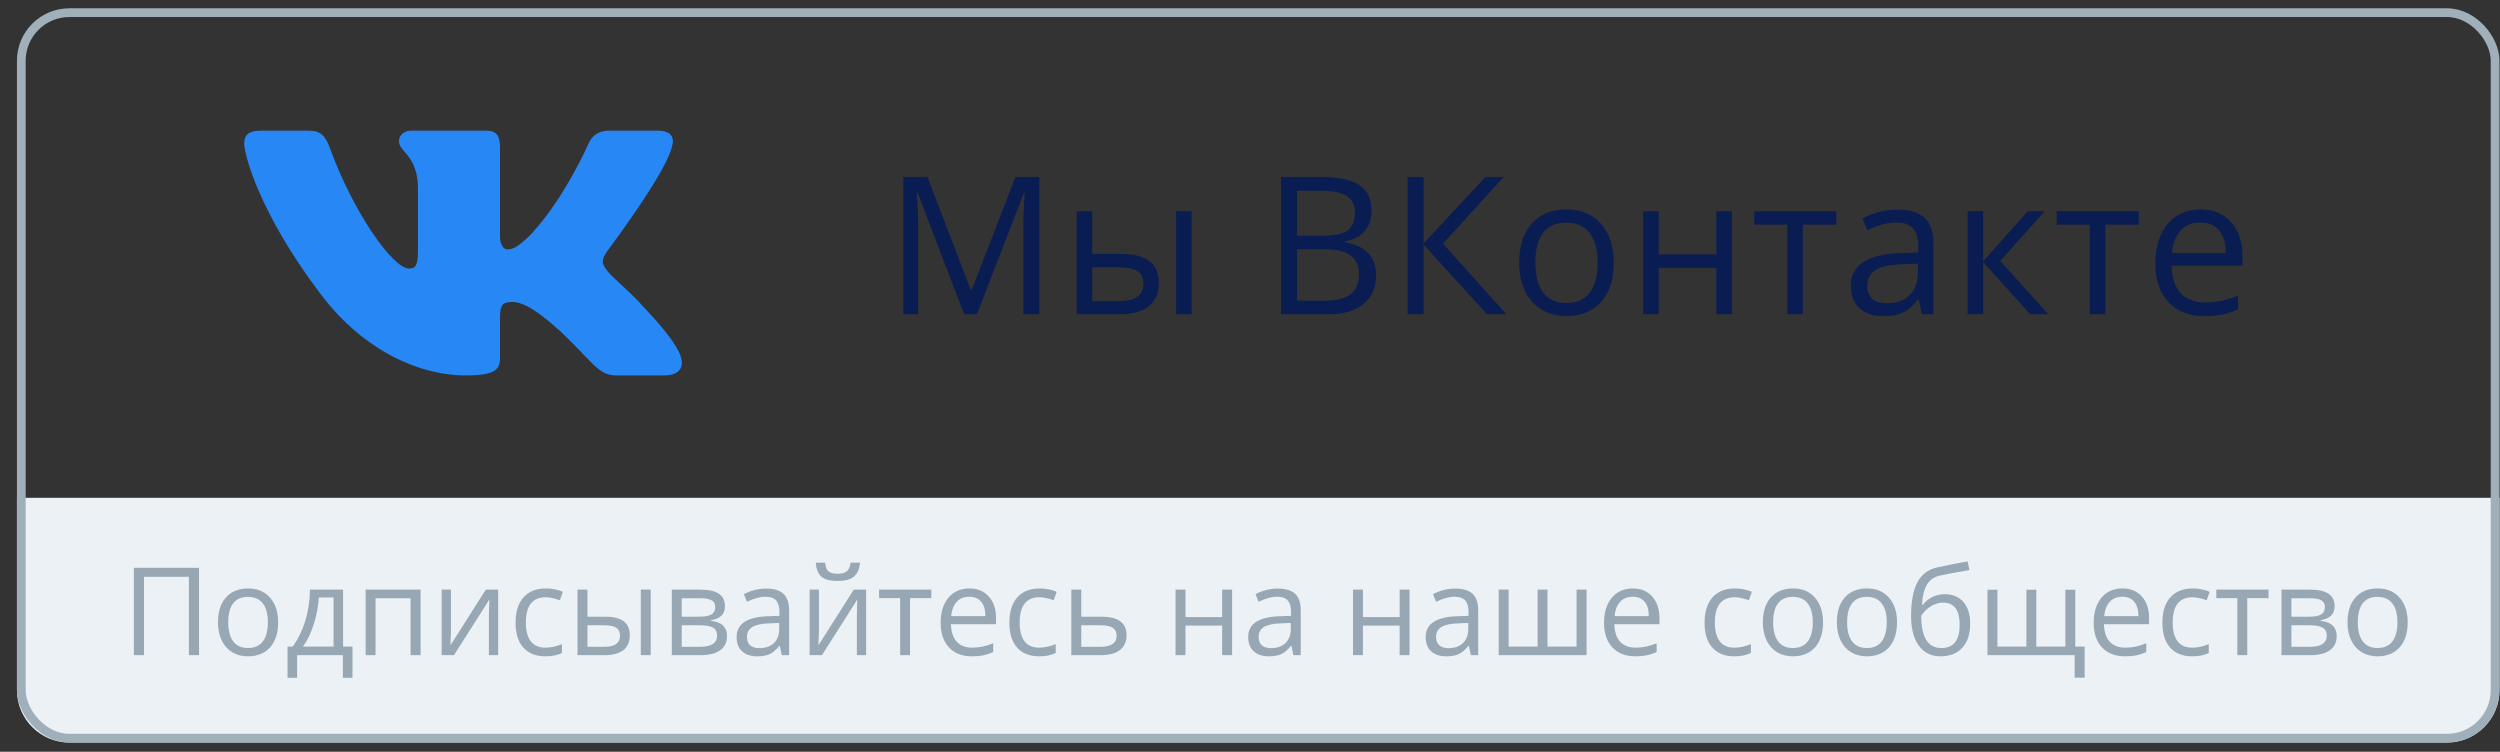 <?xml version="1.0" encoding="UTF-8"?> <svg xmlns="http://www.w3.org/2000/svg" width="143" height="43" viewBox="0 0 143 43" fill="none"><rect x="0" y="0" width="143" height="43" fill="#333333" stroke="none"/> <path d="M55.148 17.974L52.484 11.013H52.441C52.492 11.564 52.517 12.219 52.517 12.979V17.974H51.673V10.121H53.048L55.535 16.599H55.578L58.086 10.121H59.451V17.974H58.538V12.914C58.538 12.334 58.563 11.704 58.613 11.023H58.57L55.884 17.974H55.148ZM62.477 14.52H64.083C64.832 14.52 65.385 14.66 65.743 14.939C66.105 15.215 66.285 15.628 66.285 16.18C66.285 16.77 66.094 17.218 65.711 17.523C65.331 17.823 64.771 17.974 64.029 17.974H61.586V12.087H62.477V14.52ZM68.165 17.974H67.274V12.087H68.165V17.974ZM62.477 15.288V17.227H63.986C64.932 17.227 65.404 16.896 65.404 16.233C65.404 15.904 65.295 15.664 65.077 15.514C64.858 15.363 64.486 15.288 63.96 15.288H62.477ZM73.273 10.121H75.491C76.533 10.121 77.287 10.277 77.752 10.588C78.218 10.9 78.451 11.392 78.451 12.065C78.451 12.531 78.32 12.916 78.058 13.22C77.801 13.521 77.423 13.716 76.925 13.806V13.859C78.118 14.063 78.714 14.69 78.714 15.739C78.714 16.441 78.476 16.989 77.999 17.383C77.527 17.777 76.864 17.974 76.012 17.974H73.273V10.121ZM74.186 13.483H75.69C76.334 13.483 76.798 13.383 77.081 13.183C77.364 12.979 77.505 12.637 77.505 12.157C77.505 11.716 77.348 11.399 77.033 11.206C76.718 11.009 76.216 10.911 75.529 10.911H74.186V13.483ZM74.186 14.257V17.195H75.824C76.458 17.195 76.934 17.073 77.253 16.83C77.575 16.582 77.736 16.198 77.736 15.675C77.736 15.188 77.572 14.83 77.242 14.601C76.916 14.371 76.418 14.257 75.749 14.257H74.186ZM86.166 17.974H85.06L81.429 13.994V17.974H80.516V10.121H81.429V13.924L84.968 10.121H86.016L82.541 13.935L86.166 17.974ZM92.308 15.025C92.308 15.985 92.066 16.735 91.583 17.275C91.099 17.812 90.431 18.081 89.579 18.081C89.053 18.081 88.586 17.957 88.177 17.71C87.769 17.463 87.454 17.109 87.232 16.647C87.01 16.185 86.899 15.644 86.899 15.025C86.899 14.065 87.139 13.319 87.619 12.785C88.099 12.248 88.765 11.979 89.617 11.979C90.441 11.979 91.094 12.253 91.577 12.801C92.064 13.349 92.308 14.09 92.308 15.025ZM87.823 15.025C87.823 15.777 87.973 16.35 88.274 16.744C88.575 17.137 89.017 17.334 89.601 17.334C90.184 17.334 90.627 17.139 90.927 16.749C91.232 16.355 91.384 15.78 91.384 15.025C91.384 14.277 91.232 13.709 90.927 13.322C90.627 12.932 90.181 12.737 89.59 12.737C89.006 12.737 88.566 12.928 88.269 13.312C87.972 13.695 87.823 14.266 87.823 15.025ZM94.878 12.087V14.552H98.176V12.087H99.067V17.974H98.176V15.32H94.878V17.974H93.986V12.087H94.878ZM105.037 12.85H103.125V17.974H102.233V12.85H100.343V12.087H105.037V12.85ZM109.933 17.974L109.755 17.136H109.713C109.419 17.505 109.125 17.755 108.832 17.888C108.542 18.017 108.178 18.081 107.741 18.081C107.158 18.081 106.699 17.931 106.366 17.63C106.037 17.329 105.872 16.901 105.872 16.346C105.872 15.157 106.823 14.534 108.724 14.477L109.723 14.445V14.08C109.723 13.618 109.623 13.277 109.422 13.059C109.226 12.837 108.909 12.726 108.472 12.726C107.981 12.726 107.426 12.877 106.807 13.177L106.533 12.495C106.823 12.338 107.14 12.214 107.484 12.124C107.831 12.035 108.178 11.99 108.526 11.99C109.227 11.99 109.747 12.146 110.083 12.457C110.423 12.769 110.593 13.269 110.593 13.956V17.974H109.933ZM107.919 17.345C108.474 17.345 108.909 17.193 109.224 16.889C109.542 16.584 109.702 16.158 109.702 15.61V15.079L108.81 15.116C108.101 15.141 107.589 15.252 107.274 15.449C106.963 15.643 106.807 15.945 106.807 16.357C106.807 16.679 106.903 16.924 107.097 17.093C107.294 17.261 107.568 17.345 107.919 17.345ZM115.978 12.087H116.955L114.415 14.928L117.165 17.974H116.123L113.437 14.993V17.974H112.546V12.087H113.437V14.95L115.978 12.087ZM122.34 12.85H120.428V17.974H119.536V12.85H117.645V12.087H122.34V12.85ZM126.102 18.081C125.232 18.081 124.544 17.816 124.04 17.286C123.538 16.756 123.288 16.02 123.288 15.079C123.288 14.13 123.52 13.376 123.986 12.817C124.455 12.259 125.083 11.979 125.871 11.979C126.609 11.979 127.192 12.223 127.622 12.71C128.052 13.193 128.267 13.832 128.267 14.627V15.191H124.211C124.229 15.883 124.403 16.407 124.732 16.765C125.065 17.123 125.533 17.302 126.134 17.302C126.768 17.302 127.395 17.17 128.014 16.905V17.7C127.699 17.836 127.4 17.933 127.117 17.99C126.838 18.051 126.5 18.081 126.102 18.081ZM125.86 12.726C125.388 12.726 125.01 12.88 124.727 13.188C124.448 13.496 124.283 13.922 124.233 14.466H127.311C127.311 13.904 127.185 13.474 126.935 13.177C126.684 12.877 126.326 12.726 125.86 12.726Z" fill="#091D53"></path> <path d="M0.969 28.474H142.969V39.474C142.969 41.13 141.626 42.474 139.969 42.474H3.969C2.312 42.474 0.969 41.13 0.969 39.474V28.474Z" fill="#EBF1F4"></path> <rect x="1.219" y="0.724" width="141.5" height="41.5" rx="2.75" stroke="#9FB0BB" stroke-width="0.5"></rect> <path fill-rule="evenodd" clip-rule="evenodd" d="M38.426 8.422C38.6 7.875 38.426 7.474 37.598 7.474H34.86C34.163 7.474 33.842 7.821 33.668 8.203C33.668 8.203 32.276 11.4 30.303 13.476C29.665 14.077 29.374 14.268 29.026 14.268C28.852 14.268 28.6 14.077 28.6 13.531V8.422C28.6 7.766 28.398 7.474 27.818 7.474H23.514C23.079 7.474 22.818 7.778 22.818 8.066C22.818 8.688 23.804 8.831 23.906 10.58V14.378C23.906 15.21 23.746 15.361 23.398 15.361C22.469 15.361 20.211 12.15 18.872 8.476C18.609 7.762 18.346 7.474 17.646 7.474H14.908C14.125 7.474 13.969 7.821 13.969 8.203C13.969 8.886 14.897 12.274 18.292 16.755C20.555 19.815 23.743 21.474 26.644 21.474C28.385 21.474 28.6 21.105 28.6 20.471V18.158C28.6 17.421 28.765 17.274 29.316 17.274C29.723 17.274 30.419 17.465 32.044 18.941C33.9 20.689 34.206 21.474 35.251 21.474H37.989C38.772 21.474 39.163 21.105 38.937 20.378C38.69 19.654 37.804 18.602 36.627 17.356C35.989 16.646 35.032 15.881 34.742 15.498C34.336 15.006 34.452 14.788 34.742 14.351C34.742 14.351 38.078 9.924 38.426 8.422Z" fill="#2787F5"></path> <path d="M11.385 37.474H10.804V32.993H8.237V37.474H7.656V32.477H11.385V37.474ZM15.91 35.597C15.91 36.208 15.756 36.685 15.449 37.029C15.141 37.371 14.716 37.542 14.174 37.542C13.839 37.542 13.541 37.463 13.282 37.306C13.022 37.149 12.822 36.923 12.68 36.629C12.539 36.335 12.468 35.991 12.468 35.597C12.468 34.986 12.621 34.511 12.926 34.172C13.232 33.83 13.655 33.659 14.198 33.659C14.722 33.659 15.138 33.834 15.445 34.182C15.755 34.531 15.91 35.002 15.91 35.597ZM13.056 35.597C13.056 36.076 13.152 36.44 13.343 36.691C13.535 36.942 13.816 37.067 14.188 37.067C14.559 37.067 14.84 36.943 15.032 36.694C15.225 36.444 15.322 36.078 15.322 35.597C15.322 35.121 15.225 34.76 15.032 34.514C14.84 34.265 14.557 34.141 14.181 34.141C13.809 34.141 13.529 34.263 13.34 34.507C13.151 34.751 13.056 35.114 13.056 35.597ZM20.162 38.769H19.612V37.474H16.994V38.769H16.447V36.985H16.741C17.046 36.57 17.285 36.084 17.459 35.525C17.632 34.967 17.722 34.368 17.729 33.727H19.625V36.985H20.162V38.769ZM19.079 36.985V34.175H18.238C18.208 34.681 18.11 35.194 17.944 35.713C17.78 36.231 17.575 36.654 17.329 36.985H19.079ZM21.481 37.474H20.914V33.727H24.059V37.474H23.484V34.22H21.481V37.474ZM25.795 33.727V36.103L25.771 36.725L25.761 36.92L27.788 33.727H28.495V37.474H27.965V35.184L27.976 34.732L27.993 34.288L25.969 37.474H25.262V33.727H25.795ZM31.195 37.542C30.653 37.542 30.233 37.376 29.934 37.043C29.638 36.708 29.49 36.235 29.49 35.624C29.49 34.998 29.64 34.514 29.941 34.172C30.244 33.83 30.675 33.659 31.233 33.659C31.413 33.659 31.593 33.678 31.773 33.717C31.953 33.756 32.094 33.802 32.197 33.854L32.023 34.336C31.897 34.286 31.76 34.245 31.612 34.213C31.464 34.179 31.333 34.162 31.219 34.162C30.458 34.162 30.078 34.647 30.078 35.618C30.078 36.078 30.17 36.431 30.355 36.677C30.541 36.923 30.817 37.046 31.182 37.046C31.494 37.046 31.814 36.979 32.142 36.845V37.347C31.891 37.477 31.576 37.542 31.195 37.542ZM33.602 35.276H34.623C35.1 35.276 35.452 35.365 35.68 35.542C35.91 35.718 36.025 35.981 36.025 36.332C36.025 36.708 35.903 36.993 35.659 37.187C35.418 37.378 35.061 37.474 34.589 37.474H33.034V33.727H33.602V35.276ZM37.221 37.474H36.654V33.727H37.221V37.474ZM33.602 35.765V36.998H34.562C35.164 36.998 35.464 36.788 35.464 36.366C35.464 36.157 35.395 36.004 35.256 35.908C35.117 35.812 34.88 35.765 34.545 35.765H33.602ZM41.466 34.667C41.466 34.911 41.396 35.097 41.254 35.225C41.115 35.35 40.919 35.434 40.666 35.477V35.508C40.986 35.552 41.218 35.645 41.364 35.789C41.512 35.932 41.586 36.13 41.586 36.383C41.586 36.732 41.457 37.001 41.2 37.19C40.944 37.379 40.571 37.474 40.079 37.474H38.428V33.727H40.072C41.002 33.727 41.466 34.041 41.466 34.667ZM41.019 36.346C41.019 36.143 40.941 35.996 40.786 35.905C40.633 35.811 40.379 35.765 40.024 35.765H38.995V36.998H40.038C40.692 36.998 41.019 36.781 41.019 36.346ZM40.913 34.722C40.913 34.54 40.842 34.411 40.701 34.336C40.562 34.258 40.35 34.22 40.065 34.22H38.995V35.276H39.956C40.306 35.276 40.554 35.233 40.697 35.146C40.841 35.059 40.913 34.918 40.913 34.722ZM44.717 37.474L44.604 36.94H44.577C44.39 37.175 44.203 37.335 44.016 37.419C43.831 37.501 43.6 37.542 43.322 37.542C42.951 37.542 42.659 37.446 42.447 37.255C42.238 37.063 42.133 36.791 42.133 36.438C42.133 35.681 42.738 35.285 43.948 35.248L44.584 35.228V34.996C44.584 34.702 44.52 34.485 44.392 34.346C44.267 34.205 44.065 34.134 43.787 34.134C43.475 34.134 43.122 34.23 42.727 34.421L42.553 33.987C42.738 33.887 42.94 33.808 43.158 33.752C43.379 33.694 43.6 33.666 43.821 33.666C44.268 33.666 44.598 33.765 44.812 33.963C45.029 34.162 45.137 34.48 45.137 34.917V37.474H44.717ZM43.435 37.074C43.788 37.074 44.065 36.977 44.266 36.783C44.468 36.59 44.57 36.318 44.57 35.97V35.631L44.002 35.655C43.551 35.671 43.225 35.742 43.025 35.867C42.827 35.99 42.727 36.183 42.727 36.445C42.727 36.65 42.789 36.806 42.912 36.913C43.037 37.02 43.212 37.074 43.435 37.074ZM46.843 33.727V36.103L46.819 36.725L46.809 36.92L48.835 33.727H49.543V37.474H49.013V35.184L49.023 34.732L49.041 34.288L47.017 37.474H46.31V33.727H46.843ZM47.913 33.232C47.491 33.232 47.183 33.151 46.99 32.989C46.796 32.825 46.688 32.556 46.665 32.183H47.198C47.219 32.42 47.28 32.585 47.383 32.678C47.488 32.772 47.669 32.818 47.926 32.818C48.161 32.818 48.334 32.768 48.446 32.668C48.56 32.568 48.629 32.406 48.654 32.183H49.191C49.164 32.543 49.048 32.808 48.846 32.979C48.643 33.148 48.332 33.232 47.913 33.232ZM53.272 34.213H52.055V37.474H51.488V34.213H50.285V33.727H53.272V34.213ZM55.596 37.542C55.042 37.542 54.605 37.373 54.284 37.036C53.965 36.699 53.805 36.231 53.805 35.631C53.805 35.028 53.953 34.548 54.249 34.192C54.548 33.837 54.948 33.659 55.449 33.659C55.919 33.659 56.29 33.814 56.563 34.124C56.837 34.432 56.974 34.838 56.974 35.344V35.703H54.393C54.404 36.143 54.515 36.477 54.725 36.705C54.937 36.932 55.234 37.046 55.617 37.046C56.02 37.046 56.419 36.962 56.813 36.794V37.299C56.612 37.386 56.422 37.447 56.242 37.484C56.065 37.523 55.849 37.542 55.596 37.542ZM55.442 34.134C55.142 34.134 54.901 34.232 54.721 34.428C54.544 34.624 54.439 34.895 54.407 35.242H56.365C56.365 34.884 56.285 34.611 56.126 34.421C55.967 34.23 55.739 34.134 55.442 34.134ZM59.441 37.542C58.899 37.542 58.479 37.376 58.18 37.043C57.884 36.708 57.736 36.235 57.736 35.624C57.736 34.998 57.886 34.514 58.187 34.172C58.49 33.83 58.921 33.659 59.479 33.659C59.659 33.659 59.839 33.678 60.019 33.717C60.199 33.756 60.34 33.802 60.443 33.854L60.269 34.336C60.143 34.286 60.007 34.245 59.858 34.213C59.71 34.179 59.579 34.162 59.465 34.162C58.704 34.162 58.324 34.647 58.324 35.618C58.324 36.078 58.416 36.431 58.601 36.677C58.787 36.923 59.063 37.046 59.428 37.046C59.74 37.046 60.06 36.979 60.388 36.845V37.347C60.138 37.477 59.822 37.542 59.441 37.542ZM61.848 35.276H63.003C63.96 35.276 64.439 35.628 64.439 36.332C64.439 36.701 64.313 36.984 64.062 37.18C63.814 37.376 63.45 37.474 62.969 37.474H61.28V33.727H61.848V35.276ZM61.848 35.765V36.998H62.941C63.242 36.998 63.472 36.946 63.632 36.841C63.791 36.736 63.871 36.578 63.871 36.366C63.871 36.159 63.797 36.007 63.649 35.912C63.503 35.814 63.262 35.765 62.924 35.765H61.848ZM67.809 33.727V35.296H69.907V33.727H70.475V37.474H69.907V35.785H67.809V37.474H67.241V33.727H67.809ZM73.981 37.474L73.869 36.94H73.841C73.654 37.175 73.468 37.335 73.281 37.419C73.096 37.501 72.865 37.542 72.587 37.542C72.216 37.542 71.924 37.446 71.712 37.255C71.502 37.063 71.397 36.791 71.397 36.438C71.397 35.681 72.002 35.285 73.212 35.248L73.848 35.228V34.996C73.848 34.702 73.784 34.485 73.657 34.346C73.531 34.205 73.33 34.134 73.052 34.134C72.74 34.134 72.386 34.23 71.992 34.421L71.818 33.987C72.002 33.887 72.204 33.808 72.423 33.752C72.644 33.694 72.865 33.666 73.086 33.666C73.533 33.666 73.863 33.765 74.077 33.963C74.294 34.162 74.402 34.48 74.402 34.917V37.474H73.981ZM72.7 37.074C73.053 37.074 73.33 36.977 73.53 36.783C73.733 36.59 73.835 36.318 73.835 35.97V35.631L73.267 35.655C72.816 35.671 72.49 35.742 72.29 35.867C72.091 35.99 71.992 36.183 71.992 36.445C71.992 36.65 72.054 36.806 72.177 36.913C72.302 37.02 72.476 37.074 72.7 37.074ZM77.96 33.727V35.296H80.059V33.727H80.626V37.474H80.059V35.785H77.96V37.474H77.393V33.727H77.96ZM84.133 37.474L84.02 36.94H83.993C83.806 37.175 83.619 37.335 83.432 37.419C83.248 37.501 83.016 37.542 82.738 37.542C82.367 37.542 82.075 37.446 81.863 37.255C81.654 37.063 81.549 36.791 81.549 36.438C81.549 35.681 82.154 35.285 83.364 35.248L83.999 35.228V34.996C83.999 34.702 83.936 34.485 83.808 34.346C83.683 34.205 83.481 34.134 83.203 34.134C82.891 34.134 82.538 34.23 82.144 34.421L81.969 33.987C82.154 33.887 82.356 33.808 82.574 33.752C82.795 33.694 83.016 33.666 83.237 33.666C83.684 33.666 84.014 33.765 84.228 33.963C84.445 34.162 84.553 34.48 84.553 34.917V37.474H84.133ZM82.851 37.074C83.204 37.074 83.481 36.977 83.682 36.783C83.884 36.59 83.986 36.318 83.986 35.97V35.631L83.418 35.655C82.967 35.671 82.641 35.742 82.441 35.867C82.243 35.99 82.144 36.183 82.144 36.445C82.144 36.65 82.205 36.806 82.328 36.913C82.454 37.02 82.628 37.074 82.851 37.074ZM88.518 36.985H90.179V33.727H90.753V37.474H85.726V33.727H86.293V36.985H87.951V33.727H88.518V36.985ZM93.543 37.542C92.989 37.542 92.551 37.373 92.23 37.036C91.911 36.699 91.751 36.231 91.751 35.631C91.751 35.028 91.9 34.548 92.196 34.192C92.494 33.837 92.894 33.659 93.395 33.659C93.865 33.659 94.236 33.814 94.51 34.124C94.783 34.432 94.92 34.838 94.92 35.344V35.703H92.339C92.351 36.143 92.461 36.477 92.671 36.705C92.883 36.932 93.18 37.046 93.563 37.046C93.966 37.046 94.365 36.962 94.759 36.794V37.299C94.559 37.386 94.368 37.447 94.189 37.484C94.011 37.523 93.795 37.542 93.543 37.542ZM93.389 34.134C93.088 34.134 92.847 34.232 92.668 34.428C92.49 34.624 92.385 34.895 92.353 35.242H94.311C94.311 34.884 94.232 34.611 94.072 34.421C93.913 34.23 93.685 34.134 93.389 34.134ZM99.206 37.542C98.664 37.542 98.243 37.376 97.945 37.043C97.649 36.708 97.501 36.235 97.501 35.624C97.501 34.998 97.651 34.514 97.952 34.172C98.255 33.83 98.685 33.659 99.244 33.659C99.424 33.659 99.604 33.678 99.784 33.717C99.964 33.756 100.105 33.802 100.208 33.854L100.033 34.336C99.908 34.286 99.771 34.245 99.623 34.213C99.475 34.179 99.344 34.162 99.23 34.162C98.469 34.162 98.088 34.647 98.088 35.618C98.088 36.078 98.181 36.431 98.365 36.677C98.552 36.923 98.828 37.046 99.192 37.046C99.505 37.046 99.825 36.979 100.153 36.845V37.347C99.902 37.477 99.587 37.542 99.206 37.542ZM104.278 35.597C104.278 36.208 104.125 36.685 103.817 37.029C103.509 37.371 103.084 37.542 102.542 37.542C102.207 37.542 101.91 37.463 101.65 37.306C101.39 37.149 101.19 36.923 101.048 36.629C100.907 36.335 100.836 35.991 100.836 35.597C100.836 34.986 100.989 34.511 101.294 34.172C101.6 33.83 102.024 33.659 102.566 33.659C103.09 33.659 103.506 33.834 103.813 34.182C104.123 34.531 104.278 35.002 104.278 35.597ZM101.424 35.597C101.424 36.076 101.52 36.44 101.711 36.691C101.903 36.942 102.184 37.067 102.556 37.067C102.927 37.067 103.208 36.943 103.4 36.694C103.594 36.444 103.69 36.078 103.69 35.597C103.69 35.121 103.594 34.76 103.4 34.514C103.208 34.265 102.925 34.141 102.549 34.141C102.177 34.141 101.897 34.263 101.708 34.507C101.519 34.751 101.424 35.114 101.424 35.597ZM108.51 35.597C108.51 36.208 108.356 36.685 108.048 37.029C107.741 37.371 107.316 37.542 106.773 37.542C106.438 37.542 106.141 37.463 105.881 37.306C105.622 37.149 105.421 36.923 105.28 36.629C105.139 36.335 105.068 35.991 105.068 35.597C105.068 34.986 105.221 34.511 105.526 34.172C105.831 33.83 106.255 33.659 106.797 33.659C107.321 33.659 107.737 33.834 108.045 34.182C108.355 34.531 108.51 35.002 108.51 35.597ZM105.656 35.597C105.656 36.076 105.751 36.44 105.943 36.691C106.134 36.942 106.416 37.067 106.787 37.067C107.159 37.067 107.44 36.943 107.631 36.694C107.825 36.444 107.922 36.078 107.922 35.597C107.922 35.121 107.825 34.76 107.631 34.514C107.44 34.265 107.156 34.141 106.78 34.141C106.409 34.141 106.129 34.263 105.939 34.507C105.75 34.751 105.656 35.114 105.656 35.597ZM109.313 35.228C109.313 34.408 109.434 33.769 109.675 33.31C109.917 32.85 110.3 32.563 110.824 32.449C111.475 32.31 112.05 32.197 112.546 32.111L112.652 32.61C111.862 32.742 111.297 32.847 110.957 32.924C110.627 32.999 110.378 33.177 110.212 33.458C110.048 33.738 109.958 34.12 109.942 34.602H109.983C110.124 34.411 110.306 34.261 110.53 34.151C110.753 34.042 110.987 33.987 111.23 33.987C111.691 33.987 112.05 34.137 112.307 34.435C112.565 34.734 112.693 35.147 112.693 35.676C112.693 36.261 112.544 36.719 112.246 37.05C111.947 37.378 111.531 37.542 110.998 37.542C110.472 37.542 110.059 37.34 109.761 36.937C109.462 36.534 109.313 35.964 109.313 35.228ZM111.049 37.067C111.744 37.067 112.092 36.624 112.092 35.737C112.092 34.892 111.776 34.469 111.145 34.469C110.972 34.469 110.804 34.506 110.643 34.579C110.483 34.649 110.336 34.744 110.202 34.862C110.069 34.981 109.967 35.103 109.894 35.228C109.894 35.827 109.989 36.284 110.178 36.599C110.367 36.911 110.657 37.067 111.049 37.067ZM116.477 36.985H118.138V33.734H118.706V36.985H119.242V38.762H118.668V37.474H113.685V33.734H114.252V36.985H115.91V33.734H116.477V36.985ZM121.549 37.542C120.996 37.542 120.558 37.373 120.237 37.036C119.918 36.699 119.758 36.231 119.758 35.631C119.758 35.028 119.906 34.548 120.203 34.192C120.501 33.837 120.901 33.659 121.402 33.659C121.872 33.659 122.243 33.814 122.517 34.124C122.79 34.432 122.927 34.838 122.927 35.344V35.703H120.346C120.358 36.143 120.468 36.477 120.678 36.705C120.89 36.932 121.187 37.046 121.57 37.046C121.973 37.046 122.372 36.962 122.766 36.794V37.299C122.566 37.386 122.375 37.447 122.195 37.484C122.018 37.523 121.802 37.542 121.549 37.542ZM121.396 34.134C121.095 34.134 120.854 34.232 120.674 34.428C120.497 34.624 120.392 34.895 120.36 35.242H122.318C122.318 34.884 122.239 34.611 122.079 34.421C121.92 34.23 121.692 34.134 121.396 34.134ZM125.395 37.542C124.852 37.542 124.432 37.376 124.133 37.043C123.837 36.708 123.689 36.235 123.689 35.624C123.689 34.998 123.839 34.514 124.14 34.172C124.443 33.83 124.874 33.659 125.432 33.659C125.612 33.659 125.792 33.678 125.972 33.717C126.152 33.756 126.293 33.802 126.396 33.854L126.222 34.336C126.096 34.286 125.96 34.245 125.812 34.213C125.663 34.179 125.532 34.162 125.418 34.162C124.657 34.162 124.277 34.647 124.277 35.618C124.277 36.078 124.369 36.431 124.554 36.677C124.741 36.923 125.016 37.046 125.381 37.046C125.693 37.046 126.013 36.979 126.341 36.845V37.347C126.091 37.477 125.775 37.542 125.395 37.542ZM129.759 34.213H128.542V37.474H127.975V34.213H126.772V33.727H129.759V34.213ZM133.54 34.667C133.54 34.911 133.469 35.097 133.328 35.225C133.189 35.35 132.993 35.434 132.74 35.477V35.508C133.059 35.552 133.291 35.645 133.437 35.789C133.585 35.932 133.659 36.13 133.659 36.383C133.659 36.732 133.53 37.001 133.273 37.19C133.018 37.379 132.644 37.474 132.152 37.474H130.501V33.727H132.145C133.075 33.727 133.54 34.041 133.54 34.667ZM133.092 36.346C133.092 36.143 133.014 35.996 132.859 35.905C132.707 35.811 132.453 35.765 132.097 35.765H131.068V36.998H132.111C132.765 36.998 133.092 36.781 133.092 36.346ZM132.986 34.722C132.986 34.54 132.915 34.411 132.774 34.336C132.635 34.258 132.423 34.22 132.138 34.22H131.068V35.276H132.029C132.38 35.276 132.627 35.233 132.771 35.146C132.914 35.059 132.986 34.918 132.986 34.722ZM137.72 35.597C137.72 36.208 137.566 36.685 137.258 37.029C136.951 37.371 136.526 37.542 135.983 37.542C135.648 37.542 135.351 37.463 135.091 37.306C134.832 37.149 134.631 36.923 134.49 36.629C134.348 36.335 134.278 35.991 134.278 35.597C134.278 34.986 134.431 34.511 134.736 34.172C135.041 33.83 135.465 33.659 136.007 33.659C136.531 33.659 136.947 33.834 137.255 34.182C137.565 34.531 137.72 35.002 137.72 35.597ZM134.866 35.597C134.866 36.076 134.961 36.44 135.153 36.691C135.344 36.942 135.626 37.067 135.997 37.067C136.368 37.067 136.65 36.943 136.841 36.694C137.035 36.444 137.132 36.078 137.132 35.597C137.132 35.121 137.035 34.76 136.841 34.514C136.65 34.265 136.366 34.141 135.99 34.141C135.619 34.141 135.339 34.263 135.149 34.507C134.96 34.751 134.866 35.114 134.866 35.597Z" fill="#97A8B4"></path> </svg> 